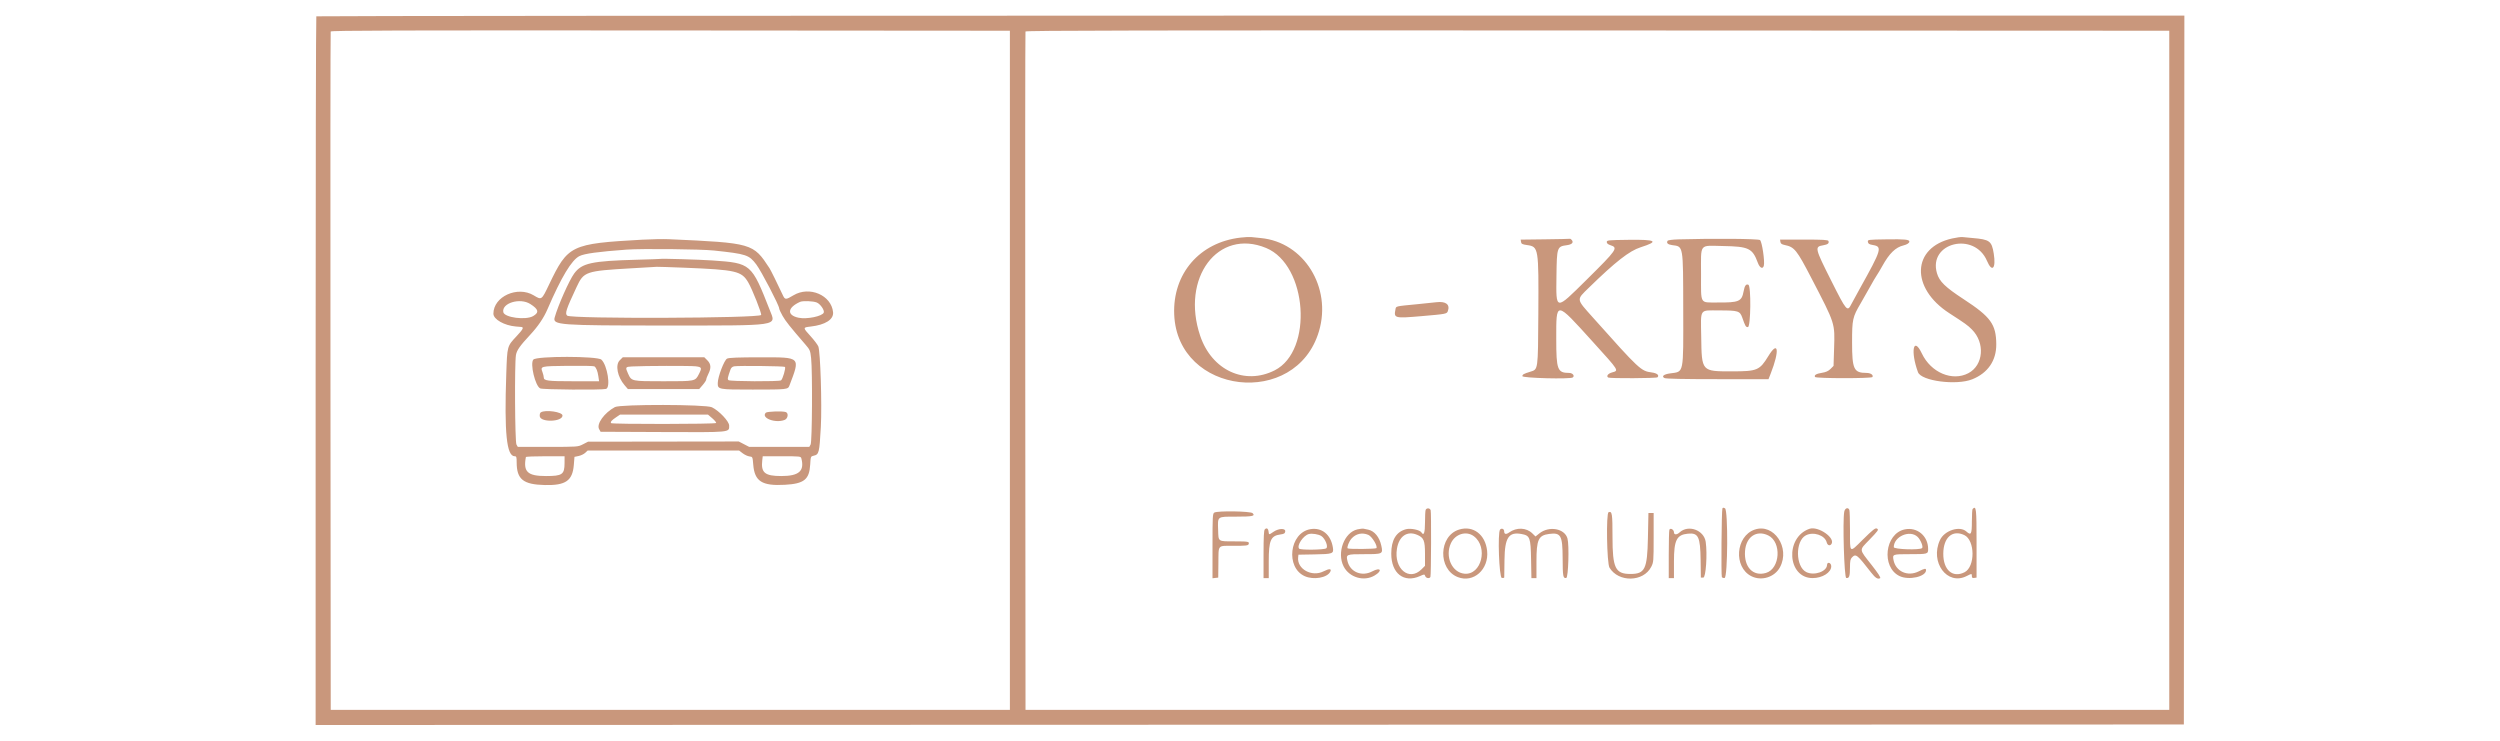 <svg id="svg" version="1.1" xmlns="http://www.w3.org/2000/svg" xmlns:xlink="http://www.w3.org/1999/xlink" width="400" height="118.519" viewBox="0, 0, 400,118.519"><g id="svgg"><path id="path0" d="M0.000 59.250 L 0.000 118.500 200.000 118.500 L 400.000 118.500 400.000 59.250 L 400.000 0.000 200.000 0.000 L 0.000 0.000 0.000 59.250 M349.459 59.208 L 349.417 115.917 199.958 115.958 L 50.500 116.000 50.500 59.361 C 50.500 28.210,50.550 2.672,50.611 2.611 C 50.672 2.550,117.947 2.500,200.111 2.500 L 349.500 2.500 349.459 59.208 M52.911 5.041 C 52.867 5.156,52.851 29.625,52.874 59.417 L 52.917 113.583 107.250 113.583 L 161.583 113.583 161.583 59.250 L 161.583 4.917 107.287 4.875 C 63.936 4.841,52.974 4.875,52.911 5.041 M164.077 5.042 C 164.034 5.156,164.017 29.625,164.041 59.417 L 164.083 113.583 255.583 113.583 L 347.083 113.583 347.083 59.250 L 347.083 4.917 255.620 4.875 C 182.536 4.841,164.140 4.875,164.077 5.042 M201.742 38.090 C 212.145 39.081,215.191 53.690,206.194 59.445 C 202.807 61.612,197.713 61.785,193.848 59.864 C 185.657 55.792,185.900 43.315,194.250 39.248 C 196.160 38.318,198.730 37.744,200.167 37.927 C 200.396 37.956,201.105 38.029,201.742 38.090 M315.583 38.081 C 318.349 38.312,318.675 38.551,319.001 40.587 C 319.382 42.965,318.736 43.663,317.923 41.751 C 316.319 37.977,310.686 38.036,309.837 41.837 C 309.351 44.011,310.306 45.336,314.184 47.871 C 318.528 50.710,319.380 51.887,319.404 55.083 C 319.423 57.698,318.060 59.685,315.557 60.688 C 313.034 61.701,307.394 60.961,306.877 59.550 C 305.638 56.172,306.148 53.718,307.498 56.559 C 308.686 59.060,310.201 60.074,312.750 60.073 C 317.811 60.071,318.574 54.483,313.929 51.440 C 313.464 51.135,312.539 50.533,311.875 50.103 C 307.770 47.448,306.433 44.356,308.017 41.186 C 308.955 39.309,311.974 37.666,314.000 37.930 C 314.229 37.960,314.942 38.028,315.583 38.081 M111.750 38.501 C 119.912 38.907,120.703 39.215,123.129 42.925 C 123.311 43.203,124.446 45.502,125.284 47.292 C 125.603 47.972,125.759 47.968,126.950 47.250 C 129.499 45.714,133.029 47.222,133.292 49.959 C 133.403 51.117,132.047 51.982,129.708 52.248 C 128.429 52.393,128.429 52.399,129.691 53.788 C 130.255 54.409,130.812 55.145,130.930 55.425 C 131.262 56.215,131.529 64.779,131.333 68.319 C 131.101 72.484,131.041 72.725,130.176 72.915 C 129.721 73.015,129.707 73.051,129.632 74.331 C 129.494 76.727,128.657 77.396,125.583 77.567 C 121.916 77.771,120.737 77.020,120.519 74.344 C 120.417 73.093,120.413 73.083,119.917 73.028 C 119.642 72.997,119.154 72.772,118.833 72.528 L 118.250 72.083 106.138 72.083 L 94.027 72.083 93.633 72.453 C 93.416 72.657,92.941 72.885,92.578 72.960 L 91.917 73.097 91.811 74.394 C 91.604 76.923,90.501 77.686,87.167 77.607 C 83.709 77.526,82.667 76.684,82.667 73.975 C 82.667 73.130,82.625 73.000,82.352 73.000 C 81.054 73.000,80.676 69.300,81.004 59.809 C 81.159 55.313,81.129 55.420,82.669 53.774 C 83.712 52.659,83.861 52.349,83.375 52.310 C 83.215 52.297,82.842 52.266,82.547 52.241 C 80.685 52.085,78.944 51.094,78.944 50.190 C 78.944 47.448,82.805 45.696,85.398 47.259 C 86.671 48.027,86.647 48.043,87.841 45.549 C 89.479 42.130,90.953 40.109,92.157 39.632 C 93.948 38.923,103.020 38.092,107.000 38.272 C 107.871 38.312,110.008 38.415,111.750 38.501 M251.482 38.396 C 251.821 38.804,251.517 39.121,250.684 39.232 C 249.130 39.438,249.091 39.554,249.033 44.153 C 248.963 49.758,248.820 49.739,253.833 44.782 C 258.745 39.924,258.941 39.640,257.667 39.228 C 257.275 39.102,257.083 38.937,257.083 38.728 C 257.083 38.435,257.292 38.414,260.572 38.372 C 265.030 38.314,265.504 38.607,262.500 39.565 C 260.703 40.138,258.476 41.878,254.208 46.044 C 252.194 48.011,252.163 47.775,254.833 50.767 C 262.328 59.163,262.545 59.365,264.282 59.593 C 265.129 59.705,265.526 60.040,265.199 60.368 C 265.034 60.533,257.582 60.570,257.319 60.408 C 256.970 60.192,257.271 59.774,257.903 59.597 C 259.050 59.275,259.150 59.436,254.827 54.664 C 248.849 48.063,249.000 48.074,249.000 54.233 C 249.000 59.165,249.190 59.667,251.058 59.667 C 251.620 59.667,251.998 60.134,251.644 60.393 C 251.234 60.693,243.583 60.496,243.583 60.185 C 243.583 59.918,243.793 59.800,244.832 59.480 C 246.115 59.086,246.077 59.358,246.133 50.173 C 246.197 39.617,246.174 39.475,244.333 39.211 C 243.562 39.101,243.408 39.021,243.364 38.710 L 243.311 38.340 247.197 38.292 C 249.335 38.265,251.130 38.226,251.188 38.205 C 251.245 38.184,251.378 38.270,251.482 38.396 M281.600 38.408 C 281.919 38.641,282.394 41.816,282.213 42.506 C 282.053 43.119,281.563 42.882,281.253 42.042 C 280.394 39.717,279.805 39.435,275.672 39.364 C 271.790 39.298,272.167 38.808,272.167 43.928 C 272.167 48.777,271.941 48.381,274.715 48.400 C 278.255 48.425,278.672 48.249,278.981 46.599 C 279.149 45.700,279.359 45.410,279.739 45.556 C 280.198 45.732,280.125 52.333,279.663 52.333 C 279.321 52.333,279.261 52.232,278.762 50.816 C 278.386 49.751,278.116 49.667,275.096 49.667 C 271.845 49.667,272.125 49.261,272.194 53.867 C 272.278 59.486,272.216 59.417,277.167 59.417 C 281.145 59.417,281.546 59.248,282.918 57.000 C 284.536 54.349,284.772 56.058,283.305 59.792 L 282.961 60.667 274.803 60.667 C 269.328 60.667,266.535 60.608,266.312 60.488 C 265.798 60.214,266.201 59.883,267.217 59.744 C 269.458 59.437,269.337 60.029,269.317 49.464 C 269.297 39.111,269.358 39.461,267.537 39.217 C 266.852 39.125,266.596 38.883,266.813 38.533 C 266.951 38.309,268.339 38.261,275.774 38.219 C 280.136 38.194,281.362 38.234,281.600 38.408 M305.500 38.652 C 305.500 38.879,305.118 39.131,304.582 39.258 C 303.288 39.565,302.295 40.529,301.160 42.583 C 300.856 43.133,300.458 43.801,300.275 44.066 C 300.092 44.332,299.630 45.119,299.249 45.816 C 298.867 46.513,298.180 47.724,297.721 48.508 C 296.403 50.761,296.333 51.074,296.333 54.785 C 296.333 59.084,296.609 59.667,298.641 59.667 C 299.302 59.667,299.787 60.004,299.588 60.326 C 299.436 60.572,290.560 60.565,290.408 60.319 C 290.223 60.019,290.597 59.795,291.524 59.648 C 292.152 59.549,292.538 59.372,292.884 59.027 L 293.366 58.544 293.453 55.814 C 293.585 51.637,293.677 51.923,289.825 44.500 C 287.475 39.973,287.115 39.524,285.568 39.205 C 285.075 39.103,284.904 38.980,284.863 38.702 L 284.810 38.333 288.637 38.333 C 291.683 38.333,292.482 38.379,292.550 38.557 C 292.692 38.926,292.455 39.119,291.706 39.245 C 290.316 39.477,290.359 39.665,293.000 44.916 C 295.466 49.821,295.572 49.943,296.228 48.640 C 296.382 48.334,296.990 47.221,297.578 46.167 C 301.070 39.907,301.203 39.464,299.658 39.201 C 299.069 39.101,298.906 39.000,298.864 38.708 C 298.811 38.342,298.824 38.341,301.864 38.295 C 304.750 38.252,305.500 38.326,305.500 38.652 M197.391 39.225 C 192.125 40.572,189.753 47.007,192.036 53.750 C 193.897 59.244,199.168 61.678,203.954 59.252 C 209.089 56.650,209.575 45.993,204.780 41.121 C 203.103 39.417,199.877 38.590,197.391 39.225 M100.250 39.939 C 95.699 40.275,93.519 40.573,92.715 40.971 C 91.462 41.590,89.806 44.345,87.586 49.500 C 86.992 50.879,86.078 52.226,84.814 53.583 C 83.175 55.343,82.679 56.051,82.550 56.816 C 82.316 58.196,82.387 70.698,82.631 71.125 L 82.845 71.500 87.657 71.500 C 92.454 71.500,92.472 71.499,93.276 71.086 L 94.083 70.672 106.142 70.654 L 118.200 70.637 119.032 71.068 L 119.864 71.500 124.676 71.500 L 129.488 71.500 129.699 71.125 C 129.947 70.685,130.011 59.458,129.778 57.303 C 129.649 56.100,129.593 55.967,128.862 55.122 C 126.388 52.261,125.696 51.393,125.210 50.535 C 124.913 50.012,124.670 49.477,124.669 49.348 C 124.657 48.018,120.599 41.374,119.542 40.955 C 117.369 40.094,106.148 39.503,100.250 39.939 M114.000 41.674 C 119.572 42.060,120.367 42.562,122.033 46.750 C 123.812 51.222,123.732 50.959,123.443 51.399 C 123.031 52.028,121.653 52.083,106.417 52.083 C 89.333 52.083,88.410 52.015,88.751 50.783 C 89.272 48.902,91.084 44.823,91.872 43.758 C 93.104 42.091,94.638 41.755,101.917 41.557 C 103.933 41.502,105.600 41.444,105.621 41.427 C 105.722 41.346,111.878 41.528,114.000 41.674 M101.000 42.930 C 93.683 43.355,93.416 43.447,92.259 45.917 C 90.570 49.522,90.357 50.174,90.758 50.507 C 91.395 51.036,121.578 50.924,121.783 50.392 C 121.884 50.128,120.374 46.312,119.732 45.209 C 118.867 43.723,118.343 43.481,115.333 43.175 C 113.731 43.013,105.863 42.640,105.083 42.690 C 104.900 42.702,103.063 42.810,101.000 42.930 M81.744 48.364 C 81.171 48.549,80.442 49.495,80.528 49.941 C 80.696 50.813,84.136 51.264,85.314 50.568 C 87.192 49.459,84.155 47.585,81.744 48.364 M128.000 48.303 C 124.614 49.838,127.320 51.882,130.926 50.513 C 131.891 50.147,131.969 49.989,131.560 49.222 C 131.088 48.336,129.075 47.816,128.000 48.303 M231.676 49.020 C 231.980 50.156,231.852 50.204,227.471 50.580 C 223.125 50.954,222.991 50.920,223.272 49.513 C 223.381 48.968,223.163 49.020,226.833 48.665 C 227.887 48.563,229.237 48.423,229.833 48.353 C 231.056 48.210,231.503 48.372,231.676 49.020 M96.222 57.542 C 97.180 58.424,97.746 62.017,96.960 62.228 C 96.254 62.417,86.875 62.345,86.440 62.147 C 85.638 61.782,84.770 58.143,85.340 57.531 C 85.880 56.952,95.591 56.961,96.222 57.542 M113.179 57.654 C 113.766 58.240,113.812 58.895,113.333 59.833 C 113.150 60.193,113.000 60.590,113.000 60.716 C 113.000 60.841,112.746 61.238,112.436 61.597 L 111.871 62.250 106.167 62.250 L 100.462 62.250 99.939 61.642 C 98.793 60.309,98.416 58.392,99.154 57.654 L 99.641 57.167 106.167 57.167 L 112.692 57.167 113.179 57.654 M127.000 57.500 C 127.475 57.975,127.286 59.123,126.308 61.692 C 126.070 62.318,125.970 62.329,120.430 62.331 C 114.117 62.334,114.285 62.440,115.385 59.167 C 116.097 57.046,115.699 57.172,121.708 57.169 C 126.446 57.167,126.681 57.181,127.000 57.500 M86.703 58.813 C 86.655 58.939,86.702 59.282,86.807 59.574 C 86.913 59.867,87.000 60.230,87.000 60.381 C 87.000 60.923,87.594 61.000,91.749 61.000 L 95.854 61.000 95.739 60.208 C 95.617 59.371,95.403 58.836,95.100 58.617 C 94.756 58.368,86.803 58.553,86.703 58.813 M101.125 58.633 C 100.053 58.689,100.021 58.746,100.486 59.770 C 101.049 61.010,101.001 61.000,106.167 61.000 C 111.296 61.000,111.231 61.013,111.836 59.829 C 112.337 58.846,112.284 58.727,111.292 58.609 C 110.460 58.510,103.160 58.527,101.125 58.633 M117.475 58.610 C 117.181 58.660,116.979 58.837,116.875 59.134 C 116.412 60.448,116.375 60.642,116.553 60.820 C 116.767 61.034,124.630 61.071,124.962 60.860 C 125.226 60.693,125.760 58.871,125.594 58.705 C 125.461 58.572,118.192 58.488,117.475 58.610 M113.906 65.163 C 115.069 65.728,116.667 67.424,116.667 68.094 C 116.667 69.209,117.029 69.174,105.992 69.126 L 96.096 69.083 95.856 68.655 C 95.399 67.842,96.691 66.045,98.388 65.132 C 99.260 64.663,112.932 64.690,113.906 65.163 M89.678 66.006 C 90.903 66.662,89.322 67.471,87.333 67.206 C 86.380 67.078,85.914 66.368,86.528 65.979 C 86.844 65.779,89.292 65.800,89.678 66.006 M125.736 65.934 C 126.205 66.114,126.071 66.981,125.542 67.187 C 124.486 67.600,122.333 67.147,122.333 66.513 C 122.333 65.905,124.638 65.513,125.736 65.934 M98.565 66.771 C 97.855 67.250,97.645 67.497,97.771 67.700 C 97.887 67.889,114.458 67.869,114.575 67.681 C 114.627 67.597,114.355 67.259,113.971 66.931 L 113.273 66.333 106.243 66.333 L 99.213 66.333 98.565 66.771 M84.143 73.125 C 83.692 75.498,84.401 76.167,87.369 76.167 C 89.957 76.167,90.320 75.917,90.328 74.125 L 90.333 73.000 87.250 73.000 C 85.554 73.000,84.156 73.056,84.143 73.125 M121.963 73.625 C 121.726 75.631,122.366 76.167,125.001 76.167 C 127.677 76.167,128.099 75.921,128.252 74.270 C 128.375 72.952,128.495 73.000,125.082 73.000 L 122.036 73.000 121.963 73.625 M276.294 86.963 C 276.252 92.145,276.235 92.415,275.937 92.472 C 275.397 92.576,275.369 92.256,275.439 86.854 C 275.514 81.022,275.509 81.071,276.000 81.333 C 276.330 81.510,276.337 81.636,276.294 86.963 M228.907 81.637 C 229.017 81.982,228.982 91.970,228.870 92.292 C 228.757 92.618,228.169 92.536,228.036 92.175 C 227.916 91.853,227.909 91.853,227.190 92.175 C 224.620 93.325,222.601 91.744,222.602 88.583 C 222.603 86.391,223.391 85.090,224.970 84.672 C 225.701 84.478,227.180 84.784,227.425 85.179 C 227.807 85.799,228.000 85.269,228.000 83.597 C 228.000 82.642,228.046 81.742,228.101 81.597 C 228.240 81.236,228.789 81.264,228.907 81.637 M295.899 81.597 C 295.954 81.742,296.000 83.242,296.000 84.930 C 296.000 88.580,295.878 88.491,297.997 86.395 C 299.717 84.693,300.070 84.420,300.335 84.584 C 300.617 84.758,300.536 84.875,299.089 86.381 C 297.432 88.106,297.401 87.775,299.459 90.396 C 300.496 91.716,300.955 92.425,300.825 92.505 C 300.464 92.728,300.062 92.482,299.404 91.635 C 297.138 88.718,296.941 88.559,296.333 89.167 C 296.058 89.442,296.000 89.724,295.997 90.792 C 295.995 92.211,295.869 92.563,295.397 92.473 C 295.073 92.410,294.802 83.359,295.079 81.880 C 295.190 81.288,295.711 81.108,295.899 81.597 M316.250 86.919 L 316.250 92.417 315.875 92.470 C 315.590 92.510,315.500 92.441,315.500 92.178 C 315.500 91.754,315.476 91.754,314.667 92.167 C 311.555 93.754,308.744 89.955,310.399 86.400 C 311.113 84.866,313.558 84.080,314.621 85.042 C 315.370 85.720,315.500 85.485,315.500 83.444 C 315.500 81.500,315.551 81.287,315.992 81.372 C 316.219 81.415,316.250 82.088,316.250 86.919 M200.417 82.108 C 200.878 82.568,200.426 82.661,197.714 82.664 C 194.698 82.667,194.830 82.567,194.901 84.821 C 194.961 86.704,194.828 86.613,197.515 86.618 C 199.775 86.623,199.937 86.656,199.776 87.076 C 199.694 87.290,199.300 87.333,197.417 87.333 C 194.737 87.333,194.977 87.062,194.943 90.119 L 194.917 92.417 194.458 92.469 L 194.000 92.522 194.000 87.353 C 194.000 82.605,194.024 82.169,194.292 82.013 C 194.822 81.704,200.095 81.786,200.417 82.108 M258.000 85.926 C 258.000 90.892,258.455 91.833,260.856 91.833 C 263.194 91.833,263.563 91.079,263.667 86.083 L 263.750 82.083 264.167 82.083 L 264.583 82.083 264.583 86.012 C 264.583 89.808,264.570 89.967,264.192 90.701 C 262.938 93.138,258.975 93.214,257.522 90.830 C 257.091 90.124,256.959 82.103,257.375 81.953 C 257.936 81.751,258.000 82.157,258.000 85.926 M202.969 85.055 C 203.034 85.597,203.011 85.596,203.766 85.083 C 204.603 84.515,205.715 84.490,205.637 85.042 C 205.594 85.344,205.448 85.435,204.881 85.510 C 203.313 85.720,203.000 86.437,203.000 89.825 L 203.000 92.500 202.583 92.500 L 202.167 92.500 202.167 88.700 C 202.167 85.945,202.222 84.844,202.369 84.698 C 202.665 84.402,202.909 84.547,202.969 85.055 M212.011 85.174 C 212.876 85.790,213.640 88.038,213.129 88.462 C 212.977 88.588,211.982 88.674,210.322 88.704 L 207.750 88.750 207.703 89.167 C 207.492 91.039,209.891 92.369,211.763 91.416 C 212.701 90.940,213.116 90.971,212.835 91.497 C 212.062 92.941,208.756 92.802,207.593 91.278 C 205.019 87.903,208.700 82.817,212.011 85.174 M218.917 84.746 C 219.908 84.951,220.716 85.938,221.008 87.300 C 221.298 88.649,221.263 88.667,218.241 88.667 C 215.420 88.667,215.343 88.699,215.598 89.777 C 216.014 91.533,217.891 92.308,219.567 91.417 C 220.921 90.697,221.245 91.314,219.921 92.090 C 216.860 93.884,213.707 90.743,214.811 87.000 C 215.211 85.644,217.009 84.353,218.167 84.591 C 218.304 84.619,218.642 84.688,218.917 84.746 M235.530 84.758 C 239.301 86.043,238.531 92.447,234.596 92.518 C 232.346 92.559,230.995 91.105,230.982 88.629 C 230.967 85.716,233.075 83.921,235.530 84.758 M240.667 85.008 C 240.667 85.483,240.959 85.552,241.461 85.194 C 242.659 84.341,244.215 84.403,245.175 85.342 L 245.682 85.837 246.299 85.344 C 247.851 84.103,250.345 84.551,250.795 86.151 C 251.093 87.212,250.936 92.408,250.603 92.472 C 250.091 92.571,250.033 92.250,250.021 89.286 C 250.007 85.653,249.741 85.179,247.854 85.430 C 246.148 85.656,245.833 86.341,245.833 89.825 L 245.833 92.500 245.430 92.500 L 245.027 92.500 244.972 89.512 C 244.907 85.987,244.795 85.690,243.437 85.440 C 241.391 85.062,240.760 86.020,240.719 89.570 C 240.703 91.044,240.684 92.311,240.678 92.387 C 240.672 92.462,240.498 92.499,240.292 92.470 C 239.862 92.409,239.599 85.233,240.009 84.739 C 240.249 84.450,240.667 84.621,240.667 85.008 M267.833 85.173 C 267.833 85.594,268.288 85.599,268.739 85.183 C 270.133 83.897,272.641 84.810,272.914 86.701 C 273.195 88.648,272.940 92.417,272.527 92.417 L 272.137 92.417 272.098 89.583 C 272.047 85.866,271.736 85.223,270.066 85.387 C 268.262 85.563,267.833 86.416,267.833 89.825 L 267.833 92.500 267.417 92.500 L 267.000 92.500 267.000 88.764 C 267.000 86.709,267.045 84.910,267.100 84.767 C 267.239 84.404,267.833 84.732,267.833 85.173 M283.083 84.873 C 285.045 85.579,285.933 88.620,284.800 90.750 C 283.274 93.618,279.155 92.945,278.398 89.704 C 277.617 86.363,280.102 83.801,283.083 84.873 M290.830 84.680 C 292.190 84.994,293.513 86.465,292.996 87.088 C 292.748 87.388,292.386 87.231,292.271 86.775 C 291.985 85.633,290.131 85.017,288.925 85.662 C 287.218 86.576,287.276 90.679,289.008 91.534 C 290.263 92.152,292.294 91.454,292.327 90.393 C 292.345 89.819,293.000 90.026,293.000 90.605 C 293.000 92.101,290.274 93.012,288.500 92.109 C 286.233 90.955,286.260 86.098,288.539 85.033 C 289.805 84.441,289.798 84.442,290.830 84.680 M306.945 84.970 C 307.757 85.407,308.500 86.776,308.500 87.836 C 308.500 88.655,308.459 88.667,305.504 88.667 C 302.827 88.667,302.788 88.681,302.960 89.594 C 303.310 91.442,305.235 92.311,307.000 91.417 C 308.196 90.810,308.651 91.015,307.792 91.772 C 306.493 92.917,303.865 92.693,302.875 91.354 C 300.427 88.043,303.551 83.144,306.945 84.970 M209.417 85.445 C 208.522 85.679,207.449 87.287,207.858 87.780 C 208.265 88.270,212.333 87.916,212.333 87.390 C 212.333 86.146,210.756 85.094,209.417 85.445 M217.083 85.569 C 216.262 85.934,215.281 87.392,215.625 87.736 C 215.776 87.887,220.136 87.851,220.231 87.697 C 220.278 87.622,220.134 87.169,219.912 86.690 C 219.342 85.460,218.277 85.038,217.083 85.569 M224.903 85.570 C 222.745 86.510,223.008 91.202,225.250 91.765 C 225.974 91.947,226.860 91.673,227.446 91.087 L 228.000 90.533 228.000 88.622 C 228.000 85.848,226.855 84.720,224.903 85.570 M233.607 85.496 C 231.546 86.150,231.167 90.028,233.036 91.359 C 234.571 92.452,236.603 91.484,236.972 89.485 C 237.462 86.832,235.760 84.814,233.607 85.496 M280.730 85.573 C 278.357 86.605,278.760 91.294,281.262 91.763 C 283.218 92.130,284.676 90.341,284.354 87.970 C 284.077 85.930,282.423 84.836,280.730 85.573 M304.333 85.632 C 303.742 85.956,303.008 87.009,303.003 87.542 C 303.000 87.797,303.190 87.835,304.542 87.849 C 307.717 87.883,307.750 87.873,307.470 86.960 C 307.048 85.586,305.566 84.958,304.333 85.632 M312.667 85.442 C 309.937 86.341,310.381 91.830,313.183 91.833 C 314.844 91.834,315.499 90.916,315.499 88.583 C 315.499 86.085,314.404 84.870,312.667 85.442 " stroke="none" fill="none" fill-rule="evenodd"></path><path id="path1" d="M50.611 2.611 C 50.550 2.672,50.500 28.210,50.500 59.361 L 50.500 116.000 199.958 115.958 L 349.417 115.917 349.459 59.208 L 349.500 2.500 200.111 2.500 C 117.947 2.500,50.672 2.550,50.611 2.611 M161.583 59.250 L 161.583 113.583 107.250 113.583 L 52.917 113.583 52.874 59.417 C 52.851 29.625,52.867 5.156,52.911 5.041 C 52.974 4.875,63.936 4.841,107.287 4.875 L 161.583 4.917 161.583 59.250 M347.083 59.250 L 347.083 113.583 255.583 113.583 L 164.083 113.583 164.041 59.417 C 164.017 29.625,164.034 5.156,164.077 5.042 C 164.140 4.875,182.536 4.841,255.620 4.875 L 347.083 4.917 347.083 59.250 M198.500 38.015 C 191.941 38.760,187.607 43.781,187.873 50.326 C 188.396 63.184,207.366 65.378,211.034 53.004 C 213.120 45.968,208.620 38.745,201.742 38.090 C 201.105 38.029,200.396 37.956,200.167 37.927 C 199.938 37.897,199.188 37.937,198.500 38.015 M312.333 38.156 C 305.892 39.599,305.644 46.072,311.875 50.103 C 314.489 51.794,314.800 52.018,315.492 52.705 C 317.646 54.845,317.364 58.432,314.942 59.708 C 312.368 61.064,308.952 59.619,307.498 56.559 C 306.148 53.718,305.638 56.172,306.877 59.550 C 307.394 60.961,313.034 61.701,315.557 60.688 C 318.060 59.685,319.423 57.698,319.404 55.083 C 319.380 51.887,318.528 50.710,314.184 47.871 C 311.226 45.937,310.297 45.033,309.912 43.710 C 308.486 38.810,315.903 36.997,317.923 41.751 C 318.736 43.663,319.382 42.965,319.001 40.587 C 318.675 38.551,318.349 38.312,315.583 38.081 C 314.942 38.028,314.229 37.960,314.000 37.930 C 313.771 37.900,313.021 38.002,312.333 38.156 M102.750 38.350 C 91.313 38.992,90.882 39.200,87.841 45.549 C 86.647 48.043,86.671 48.027,85.398 47.259 C 82.805 45.696,78.944 47.448,78.944 50.190 C 78.944 51.094,80.685 52.085,82.547 52.241 C 82.842 52.266,83.215 52.297,83.375 52.310 C 83.861 52.349,83.712 52.659,82.669 53.774 C 81.129 55.420,81.159 55.313,81.004 59.809 C 80.676 69.300,81.054 73.000,82.352 73.000 C 82.625 73.000,82.667 73.130,82.667 73.975 C 82.667 76.684,83.709 77.526,87.167 77.607 C 90.501 77.686,91.604 76.923,91.811 74.394 L 91.917 73.097 92.578 72.960 C 92.941 72.885,93.416 72.657,93.633 72.453 L 94.027 72.083 106.138 72.083 L 118.250 72.083 118.833 72.528 C 119.154 72.772,119.642 72.997,119.917 73.028 C 120.413 73.083,120.417 73.093,120.519 74.344 C 120.737 77.020,121.916 77.771,125.583 77.567 C 128.657 77.396,129.494 76.727,129.632 74.331 C 129.707 73.051,129.721 73.015,130.176 72.915 C 131.041 72.725,131.101 72.484,131.333 68.319 C 131.529 64.779,131.262 56.215,130.930 55.425 C 130.812 55.145,130.255 54.409,129.691 53.788 C 128.429 52.399,128.429 52.393,129.708 52.248 C 132.047 51.982,133.403 51.117,133.292 49.959 C 133.029 47.222,129.499 45.714,126.950 47.250 C 125.759 47.968,125.603 47.972,125.284 47.292 C 124.446 45.502,123.311 43.203,123.129 42.925 C 120.502 38.908,120.403 38.879,107.000 38.272 C 106.129 38.233,104.217 38.268,102.750 38.350 M247.197 38.292 L 243.311 38.340 243.364 38.710 C 243.408 39.021,243.562 39.101,244.333 39.211 C 246.174 39.475,246.197 39.617,246.133 50.173 C 246.077 59.358,246.115 59.086,244.832 59.480 C 243.793 59.800,243.583 59.918,243.583 60.185 C 243.583 60.496,251.234 60.693,251.644 60.393 C 251.998 60.134,251.620 59.667,251.058 59.667 C 249.190 59.667,249.000 59.165,249.000 54.233 C 249.000 48.074,248.849 48.063,254.827 54.664 C 259.150 59.436,259.050 59.275,257.903 59.597 C 257.271 59.774,256.970 60.192,257.319 60.408 C 257.582 60.570,265.034 60.533,265.199 60.368 C 265.526 60.040,265.129 59.705,264.282 59.593 C 262.545 59.365,262.328 59.163,254.833 50.767 C 252.163 47.775,252.194 48.011,254.208 46.044 C 258.476 41.878,260.703 40.138,262.500 39.565 C 265.504 38.607,265.030 38.314,260.572 38.372 C 257.292 38.414,257.083 38.435,257.083 38.728 C 257.083 38.937,257.275 39.102,257.667 39.228 C 258.941 39.640,258.745 39.924,253.833 44.782 C 248.820 49.739,248.963 49.758,249.033 44.153 C 249.091 39.554,249.130 39.438,250.684 39.232 C 251.517 39.121,251.821 38.804,251.482 38.396 C 251.378 38.270,251.245 38.184,251.188 38.205 C 251.130 38.226,249.335 38.265,247.197 38.292 M268.589 38.298 C 267.593 38.327,266.882 38.421,266.813 38.533 C 266.596 38.883,266.852 39.125,267.537 39.217 C 269.358 39.461,269.297 39.111,269.317 49.464 C 269.337 60.029,269.458 59.437,267.217 59.744 C 266.201 59.883,265.798 60.214,266.312 60.488 C 266.535 60.608,269.328 60.667,274.803 60.667 L 282.961 60.667 283.305 59.792 C 284.772 56.058,284.536 54.349,282.918 57.000 C 281.546 59.248,281.145 59.417,277.167 59.417 C 272.216 59.417,272.278 59.486,272.194 53.867 C 272.125 49.261,271.845 49.667,275.096 49.667 C 278.116 49.667,278.386 49.751,278.762 50.816 C 279.261 52.232,279.321 52.333,279.663 52.333 C 280.125 52.333,280.198 45.732,279.739 45.556 C 279.359 45.410,279.149 45.700,278.981 46.599 C 278.672 48.249,278.255 48.425,274.715 48.400 C 271.941 48.381,272.167 48.777,272.167 43.928 C 272.167 38.808,271.790 39.298,275.672 39.364 C 279.805 39.435,280.394 39.717,281.253 42.042 C 281.563 42.882,282.053 43.119,282.213 42.506 C 282.394 41.816,281.919 38.641,281.600 38.408 C 281.312 38.198,274.140 38.137,268.589 38.298 M301.864 38.295 C 298.824 38.341,298.811 38.342,298.864 38.708 C 298.906 39.000,299.069 39.101,299.658 39.201 C 301.203 39.464,301.070 39.907,297.578 46.167 C 296.990 47.221,296.382 48.334,296.228 48.640 C 295.572 49.943,295.466 49.821,293.000 44.916 C 290.359 39.665,290.316 39.477,291.706 39.245 C 292.455 39.119,292.692 38.926,292.550 38.557 C 292.482 38.379,291.683 38.333,288.637 38.333 L 284.810 38.333 284.863 38.702 C 284.904 38.980,285.075 39.103,285.568 39.205 C 287.115 39.524,287.475 39.973,289.825 44.500 C 293.677 51.923,293.585 51.637,293.453 55.814 L 293.366 58.544 292.884 59.027 C 292.538 59.372,292.152 59.549,291.524 59.648 C 290.597 59.795,290.223 60.019,290.408 60.319 C 290.560 60.565,299.436 60.572,299.588 60.326 C 299.787 60.004,299.302 59.667,298.641 59.667 C 296.609 59.667,296.333 59.084,296.333 54.785 C 296.333 51.074,296.403 50.761,297.721 48.508 C 298.180 47.724,298.867 46.513,299.249 45.816 C 299.630 45.119,300.092 44.332,300.275 44.066 C 300.458 43.801,300.856 43.133,301.160 42.583 C 302.295 40.529,303.288 39.565,304.582 39.258 C 305.118 39.131,305.500 38.879,305.500 38.652 C 305.500 38.326,304.750 38.252,301.864 38.295 M202.592 39.681 C 209.195 42.430,210.148 56.113,203.954 59.252 C 199.168 61.678,193.897 59.244,192.036 53.750 C 188.892 44.467,194.889 36.474,202.592 39.681 M114.234 40.084 C 119.421 40.636,119.844 40.775,121.004 42.310 C 121.806 43.371,124.665 48.861,124.669 49.348 C 124.670 49.477,124.913 50.012,125.210 50.535 C 125.696 51.393,126.388 52.261,128.862 55.122 C 129.593 55.967,129.649 56.100,129.778 57.303 C 130.011 59.458,129.947 70.685,129.699 71.125 L 129.488 71.500 124.676 71.500 L 119.864 71.500 119.032 71.068 L 118.200 70.637 106.142 70.654 L 94.083 70.672 93.276 71.086 C 92.472 71.499,92.454 71.500,87.657 71.500 L 82.845 71.500 82.631 71.125 C 82.387 70.698,82.316 58.196,82.550 56.816 C 82.679 56.051,83.175 55.343,84.814 53.583 C 86.078 52.226,86.992 50.879,87.586 49.500 C 89.806 44.345,91.462 41.590,92.715 40.971 C 93.519 40.573,95.699 40.275,100.250 39.939 C 102.654 39.761,112.128 39.859,114.234 40.084 M105.621 41.427 C 105.600 41.444,103.933 41.502,101.917 41.557 C 94.638 41.755,93.104 42.091,91.872 43.758 C 91.084 44.823,89.272 48.902,88.751 50.783 C 88.410 52.015,89.333 52.083,106.417 52.083 C 125.062 52.083,124.185 52.212,123.169 49.623 C 120.239 42.158,120.173 42.101,114.000 41.674 C 111.878 41.528,105.722 41.346,105.621 41.427 M109.500 42.833 C 117.799 43.168,118.660 43.367,119.732 45.209 C 120.374 46.312,121.884 50.128,121.783 50.392 C 121.578 50.924,91.395 51.036,90.758 50.507 C 90.357 50.174,90.570 49.522,92.259 45.917 C 93.416 43.447,93.683 43.355,101.000 42.930 C 103.063 42.810,104.900 42.702,105.083 42.690 C 105.267 42.678,107.254 42.743,109.500 42.833 M84.842 48.638 C 86.173 49.485,86.296 49.988,85.314 50.568 C 84.136 51.264,80.696 50.813,80.528 49.941 C 80.249 48.488,83.204 47.596,84.842 48.638 M130.688 48.403 C 131.255 48.642,131.934 49.616,131.804 50.005 C 131.607 50.595,129.106 51.115,127.783 50.840 C 125.859 50.441,125.963 49.226,128.000 48.303 C 128.450 48.100,130.113 48.161,130.688 48.403 M229.833 48.353 C 229.237 48.423,227.887 48.563,226.833 48.665 C 223.163 49.020,223.381 48.968,223.272 49.513 C 222.991 50.920,223.125 50.954,227.471 50.580 C 231.361 50.246,231.490 50.221,231.651 49.787 C 232.044 48.724,231.349 48.176,229.833 48.353 M85.340 57.531 C 84.770 58.143,85.638 61.782,86.440 62.147 C 86.875 62.345,96.254 62.417,96.960 62.228 C 97.746 62.017,97.180 58.424,96.222 57.542 C 95.591 56.961,85.880 56.952,85.340 57.531 M99.154 57.654 C 98.416 58.392,98.793 60.309,99.939 61.642 L 100.462 62.250 106.167 62.250 L 111.871 62.250 112.436 61.597 C 112.746 61.238,113.000 60.841,113.000 60.716 C 113.000 60.590,113.150 60.193,113.333 59.833 C 113.812 58.895,113.766 58.240,113.179 57.654 L 112.692 57.167 106.167 57.167 L 99.641 57.167 99.154 57.654 M116.333 57.378 C 115.878 57.603,114.862 60.254,114.843 61.266 C 114.823 62.320,114.896 62.334,120.430 62.331 C 125.970 62.329,126.070 62.318,126.308 61.692 C 128.070 57.063,128.174 57.166,121.708 57.169 C 118.110 57.171,116.636 57.228,116.333 57.378 M95.100 58.617 C 95.403 58.836,95.617 59.371,95.739 60.208 L 95.854 61.000 91.749 61.000 C 87.594 61.000,87.000 60.923,87.000 60.381 C 87.000 60.230,86.913 59.867,86.807 59.574 C 86.447 58.577,86.403 58.588,90.854 58.534 C 93.088 58.507,94.999 58.544,95.100 58.617 M111.292 58.609 C 112.284 58.727,112.337 58.846,111.836 59.829 C 111.231 61.013,111.296 61.000,106.167 61.000 C 101.001 61.000,101.049 61.010,100.486 59.770 C 100.021 58.746,100.053 58.689,101.125 58.633 C 103.160 58.527,110.460 58.510,111.292 58.609 M125.594 58.705 C 125.760 58.871,125.226 60.693,124.962 60.860 C 124.630 61.071,116.767 61.034,116.553 60.820 C 116.375 60.642,116.412 60.448,116.875 59.134 C 116.979 58.837,117.181 58.660,117.475 58.610 C 118.192 58.488,125.461 58.572,125.594 58.705 M98.388 65.132 C 96.691 66.045,95.399 67.842,95.856 68.655 L 96.096 69.083 105.992 69.126 C 117.029 69.174,116.667 69.209,116.667 68.094 C 116.667 67.424,115.069 65.728,113.906 65.163 C 112.932 64.690,99.260 64.663,98.388 65.132 M86.528 65.979 C 86.402 66.059,86.330 66.328,86.362 66.601 C 86.478 67.621,90.000 67.509,90.000 66.485 C 90.000 65.907,87.270 65.509,86.528 65.979 M122.533 66.033 C 121.697 66.869,124.048 67.771,125.542 67.187 C 126.071 66.981,126.205 66.114,125.736 65.934 C 125.248 65.747,122.742 65.825,122.533 66.033 M113.971 66.931 C 114.355 67.259,114.627 67.597,114.575 67.681 C 114.458 67.869,97.887 67.889,97.771 67.700 C 97.645 67.497,97.855 67.250,98.565 66.771 L 99.213 66.333 106.243 66.333 L 113.273 66.333 113.971 66.931 M90.328 74.125 C 90.320 75.917,89.957 76.167,87.369 76.167 C 84.401 76.167,83.692 75.498,84.143 73.125 C 84.156 73.056,85.554 73.000,87.250 73.000 L 90.333 73.000 90.328 74.125 M128.217 73.342 C 128.747 75.368,127.837 76.167,125.001 76.167 C 122.366 76.167,121.726 75.631,121.963 73.625 L 122.036 73.000 125.082 73.000 C 128.013 73.000,128.131 73.013,128.217 73.342 M275.584 81.368 C 275.448 81.747,275.366 92.116,275.497 92.329 C 275.566 92.441,275.764 92.506,275.937 92.472 C 276.447 92.374,276.508 81.605,276.000 81.333 C 275.744 81.196,275.643 81.205,275.584 81.368 M228.101 81.597 C 228.046 81.742,228.000 82.642,228.000 83.597 C 228.000 85.269,227.807 85.799,227.425 85.179 C 227.180 84.784,225.701 84.478,224.970 84.672 C 223.391 85.090,222.603 86.391,222.602 88.583 C 222.601 91.744,224.620 93.325,227.190 92.175 C 227.909 91.853,227.916 91.853,228.036 92.175 C 228.169 92.536,228.757 92.618,228.870 92.292 C 228.982 91.970,229.017 81.982,228.907 81.637 C 228.789 81.264,228.240 81.236,228.101 81.597 M295.079 81.880 C 294.802 83.359,295.073 92.410,295.397 92.473 C 295.869 92.563,295.995 92.211,295.997 90.792 C 296.000 89.724,296.058 89.442,296.333 89.167 C 296.941 88.559,297.138 88.718,299.404 91.635 C 300.062 92.482,300.464 92.728,300.825 92.505 C 300.955 92.425,300.496 91.716,299.459 90.396 C 297.401 87.775,297.432 88.106,299.089 86.381 C 300.536 84.875,300.617 84.758,300.335 84.584 C 300.070 84.420,299.717 84.693,297.997 86.395 C 295.878 88.491,296.000 88.580,296.000 84.930 C 296.000 83.242,295.954 81.742,295.899 81.597 C 295.711 81.108,295.190 81.288,295.079 81.880 M315.617 81.439 C 315.553 81.503,315.500 82.406,315.500 83.444 C 315.500 85.485,315.370 85.720,314.621 85.042 C 313.558 84.080,311.113 84.866,310.399 86.400 C 308.744 89.955,311.555 93.754,314.667 92.167 C 315.476 91.754,315.500 91.754,315.500 92.178 C 315.500 92.441,315.590 92.510,315.875 92.470 L 316.250 92.417 316.250 86.919 C 316.250 81.305,316.198 80.857,315.617 81.439 M194.292 82.013 C 194.024 82.169,194.000 82.605,194.000 87.353 L 194.000 92.522 194.458 92.469 L 194.917 92.417 194.943 90.119 C 194.977 87.062,194.737 87.333,197.417 87.333 C 199.300 87.333,199.694 87.290,199.776 87.076 C 199.937 86.656,199.775 86.623,197.515 86.618 C 194.828 86.613,194.961 86.704,194.901 84.821 C 194.830 82.567,194.698 82.667,197.714 82.664 C 200.426 82.661,200.878 82.568,200.417 82.108 C 200.095 81.786,194.822 81.704,194.292 82.013 M257.375 81.953 C 256.959 82.103,257.091 90.124,257.522 90.830 C 258.975 93.214,262.938 93.138,264.192 90.701 C 264.570 89.967,264.583 89.808,264.583 86.012 L 264.583 82.083 264.167 82.083 L 263.750 82.083 263.667 86.083 C 263.563 91.079,263.194 91.833,260.856 91.833 C 258.455 91.833,258.000 90.892,258.000 85.926 C 258.000 82.157,257.936 81.751,257.375 81.953 M202.369 84.698 C 202.222 84.844,202.167 85.945,202.167 88.700 L 202.167 92.500 202.583 92.500 L 203.000 92.500 203.000 89.825 C 203.000 86.437,203.313 85.720,204.881 85.510 C 205.448 85.435,205.594 85.344,205.637 85.042 C 205.715 84.490,204.603 84.515,203.766 85.083 C 203.011 85.596,203.034 85.597,202.969 85.055 C 202.909 84.547,202.665 84.402,202.369 84.698 M209.653 84.669 C 206.304 85.246,205.651 90.813,208.770 92.193 C 210.183 92.818,212.324 92.451,212.835 91.497 C 213.116 90.971,212.701 90.940,211.763 91.416 C 209.891 92.369,207.492 91.039,207.703 89.167 L 207.750 88.750 210.322 88.704 C 213.271 88.651,213.417 88.596,213.259 87.591 C 212.933 85.523,211.488 84.353,209.653 84.669 M217.199 84.698 C 215.079 85.167,213.858 88.428,214.979 90.625 C 215.883 92.397,218.217 93.088,219.921 92.090 C 221.245 91.314,220.921 90.697,219.567 91.417 C 217.891 92.308,216.014 91.533,215.598 89.777 C 215.343 88.699,215.420 88.667,218.241 88.667 C 221.263 88.667,221.298 88.649,221.008 87.300 C 220.716 85.938,219.908 84.951,218.917 84.746 C 218.642 84.688,218.304 84.619,218.167 84.591 C 218.029 84.562,217.594 84.611,217.199 84.698 M233.452 84.731 C 230.178 85.747,230.037 91.085,233.251 92.339 C 235.769 93.321,238.250 91.101,237.940 88.142 C 237.667 85.525,235.703 84.032,233.452 84.731 M240.009 84.739 C 239.599 85.233,239.862 92.409,240.292 92.470 C 240.498 92.499,240.672 92.462,240.678 92.387 C 240.684 92.311,240.703 91.044,240.719 89.570 C 240.760 86.020,241.391 85.062,243.437 85.440 C 244.795 85.690,244.907 85.987,244.972 89.512 L 245.027 92.500 245.430 92.500 L 245.833 92.500 245.833 89.825 C 245.833 86.341,246.148 85.656,247.854 85.430 C 249.741 85.179,250.007 85.653,250.021 89.286 C 250.033 92.250,250.091 92.571,250.603 92.472 C 250.936 92.408,251.093 87.212,250.795 86.151 C 250.345 84.551,247.851 84.103,246.299 85.344 L 245.682 85.837 245.175 85.342 C 244.215 84.403,242.659 84.341,241.461 85.194 C 240.959 85.552,240.667 85.483,240.667 85.008 C 240.667 84.621,240.249 84.450,240.009 84.739 M267.100 84.767 C 267.045 84.910,267.000 86.709,267.000 88.764 L 267.000 92.500 267.417 92.500 L 267.833 92.500 267.833 89.825 C 267.833 86.416,268.262 85.563,270.066 85.387 C 271.736 85.223,272.047 85.866,272.098 89.583 L 272.137 92.417 272.527 92.417 C 272.940 92.417,273.195 88.648,272.914 86.701 C 272.641 84.810,270.133 83.897,268.739 85.183 C 268.288 85.599,267.833 85.594,267.833 85.173 C 267.833 84.732,267.239 84.404,267.100 84.767 M280.741 84.740 C 277.695 85.799,277.340 90.725,280.204 92.185 C 281.831 93.016,283.946 92.355,284.800 90.750 C 286.470 87.612,283.809 83.672,280.741 84.740 M289.500 84.614 C 285.562 85.989,285.974 92.474,290.000 92.494 C 291.570 92.502,293.000 91.602,293.000 90.605 C 293.000 90.026,292.345 89.819,292.327 90.393 C 292.294 91.454,290.263 92.152,289.008 91.534 C 287.276 90.679,287.218 86.576,288.925 85.662 C 290.131 85.017,291.985 85.633,292.271 86.775 C 292.386 87.231,292.748 87.388,292.996 87.088 C 293.787 86.136,290.930 84.114,289.500 84.614 M304.750 84.705 C 301.572 85.375,300.973 90.742,303.918 92.167 C 305.407 92.888,308.167 92.274,308.167 91.221 C 308.167 90.905,307.932 90.944,307.000 91.417 C 305.235 92.311,303.310 91.442,302.960 89.594 C 302.788 88.681,302.827 88.667,305.504 88.667 C 308.459 88.667,308.500 88.655,308.500 87.836 C 308.500 85.750,306.744 84.284,304.750 84.705 M211.414 85.764 C 212.045 86.177,212.565 87.504,212.187 87.737 C 211.780 87.989,208.062 88.026,207.858 87.780 C 207.449 87.287,208.522 85.679,209.417 85.445 C 209.928 85.311,210.979 85.479,211.414 85.764 M218.927 85.577 C 219.503 85.817,220.446 87.350,220.231 87.697 C 220.136 87.851,215.776 87.887,215.625 87.736 C 215.470 87.581,215.846 86.621,216.231 86.187 C 216.944 85.384,217.931 85.161,218.927 85.577 M226.727 85.563 C 227.808 86.015,228.000 86.475,228.000 88.622 L 228.000 90.533 227.446 91.087 C 225.464 93.070,222.989 90.999,223.512 87.796 C 223.839 85.794,225.132 84.896,226.727 85.563 M235.809 85.790 C 238.157 87.543,237.035 92.045,234.313 91.791 C 232.306 91.605,231.169 89.046,232.147 86.917 C 232.828 85.433,234.600 84.888,235.809 85.790 M282.909 85.663 C 285.094 86.721,284.836 91.008,282.548 91.670 C 280.486 92.267,279.022 90.735,279.205 88.171 C 279.368 85.888,281.038 84.757,282.909 85.663 M306.820 85.904 C 307.298 86.361,307.750 87.487,307.538 87.691 C 307.175 88.039,302.999 87.902,303.003 87.542 C 303.019 85.823,305.586 84.722,306.820 85.904 M314.286 85.612 C 316.023 86.436,316.049 90.702,314.322 91.564 C 312.415 92.515,310.910 91.194,310.926 88.583 C 310.942 85.995,312.392 84.713,314.286 85.612 " stroke="none" fill="#C9977C" fill-rule="evenodd"></path></g></svg>